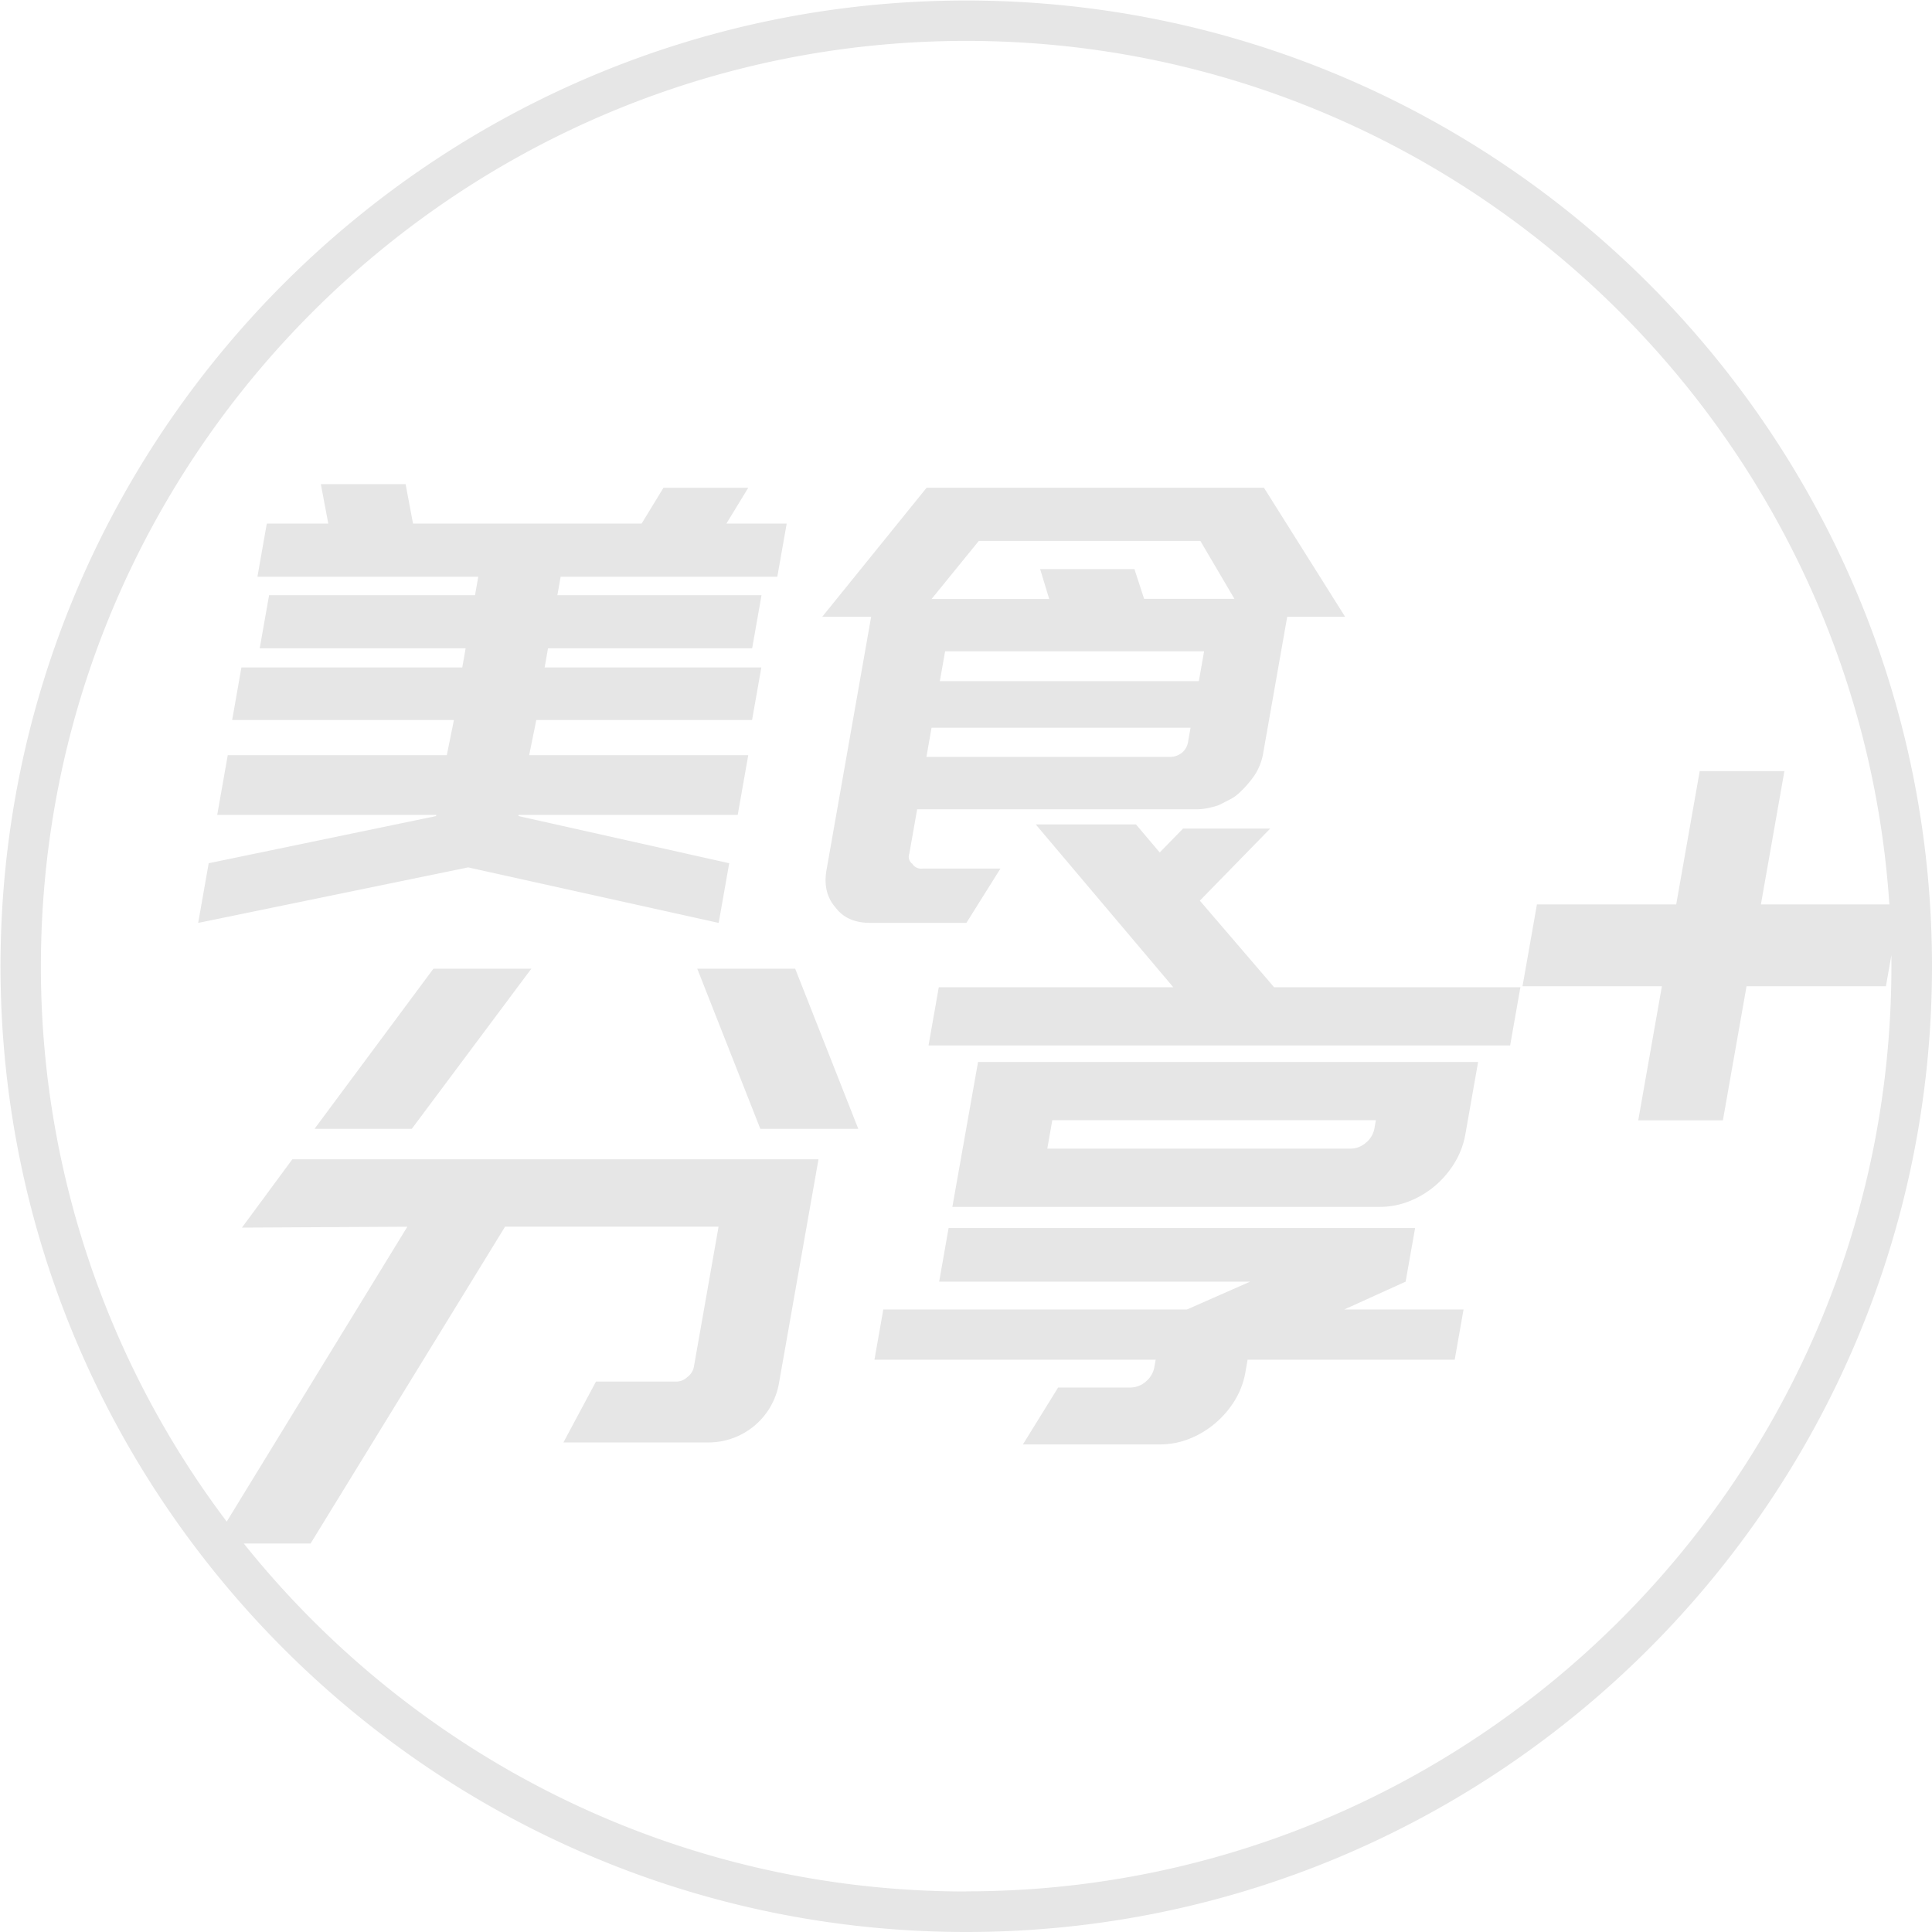 <?xml version="1.0" standalone="no"?><!DOCTYPE svg PUBLIC "-//W3C//DTD SVG 1.1//EN" "http://www.w3.org/Graphics/SVG/1.1/DTD/svg11.dtd"><svg class="icon" width="200px" height="200.00px" viewBox="0 0 1024 1024" version="1.1" xmlns="http://www.w3.org/2000/svg"><path d="M380.914 489.16l5.581-31.627-111.715-24.998 0.108-0.632h116.122l5.581-31.645h-116.122l3.793-18.658h114.352l4.913-27.834h-114.857l1.788-10.133h108.193l4.967-28.159h-108.193l1.734-9.808h114.839l4.967-28.159h-31.952l11.578-18.983h-44.939l-11.578 18.983H218.914l-3.938-20.898H170.056l3.938 20.898H141.409l-4.967 28.159h117.043l-1.716 9.808H142.619l-4.967 28.159h109.15l-1.788 10.133H127.953l-4.895 27.834h117.531l-3.775 18.658H120.71l-5.581 31.645h116.104l-0.108 0.632-120.511 24.998-5.581 31.627 143.125-29.423 132.757 29.423zM530.252 460.369h-41.453a5.419 5.419 0 0 1-5.238-2.529 4.588 4.588 0 0 1-1.589-5.419l4.136-23.481h148.11a29.116 29.116 0 0 0 5.961-0.632 42.536 42.536 0 0 0 5.816-1.571l5.906-3.016a20.392 20.392 0 0 0 5.075-3.612 56.191 56.191 0 0 0 7.947-9.176 30.706 30.706 0 0 0 4.642-12.029l12.68-71.978h30.706l-43.024-68.402h-178.816L435.787 326.926h25.937l-23.643 134.13q-2.131 12.029 4.714 19.868 6.123 8.236 18.478 8.218h50.935z m105.158-99.342h-137.273l2.782-15.804h137.273z m-116.61-74.344h117.404l18.062 30.706h-47.865l-5.13-15.75h-49.978l4.805 15.822h-62.333z m-25.052 99.035h137.273l-1.282 7.225a9.356 9.356 0 0 1-2.908 5.69 9.826 9.826 0 0 1-6.466 2.529h-129.343zM369.553 513.418l33.433 84.874h51.911l-33.433-84.874H369.553zM166.714 598.292h51.55l63.362-84.874h-51.893L166.714 598.292z" fill="#e6e6e6" /><path d="M635.934 477.366l37.28-38.183h-46.185l-12.355 12.644-12.571-14.865h-53.139l72.899 86.283H497.577l-5.437 30.85h308.267l5.437-30.85h-130.554l-39.358-45.878zM504.766 639.673h226.554a42.193 42.193 0 0 0 15.606-2.98 48.967 48.967 0 0 0 13.727-8.236 49.978 49.978 0 0 0 10.404-12.282 43.801 43.801 0 0 0 5.635-15.082l6.737-38.22H518.385z m52.976-45.95h171.501l-0.741 4.208a12.644 12.644 0 0 1-4.516 7.713 12.427 12.427 0 0 1-8.272 3.161h-160.627zM745.011 679.301l5.021-28.412H502.779l-5.003 28.412h164.818l-33.451 14.739H468.172L463.476 720.682h149.049l-0.686 3.865a12.878 12.878 0 0 1-4.516 7.713 12.517 12.517 0 0 1-8.272 3.161H560.831l-18.658 30.146h72.61a41.814 41.814 0 0 0 15.588-2.98 48.551 48.551 0 0 0 13.727-8.236 50.267 50.267 0 0 0 10.368-12.102 42.645 42.645 0 0 0 5.617-14.901l1.174-6.665h109.764l4.696-26.642h-63.218z" fill="#e6e6e6" /><path d="M512.135 0.271C229.896 0.271 0.271 229.896 0.271 512.135s229.625 511.865 511.865 511.865S1024 794.375 1024 512.135 794.375 0.271 512.135 0.271z m0 1002.253c-154.757 0-292.987-72.086-382.919-184.415h35.384l103.117-167.978h113.142l-13.041 74.055a8.652 8.652 0 0 1-3.45 5.617 8.381 8.381 0 0 1-6.051 2.456h-42.428l-17.267 32.259h77.505a37.931 37.931 0 0 0 36.648-30.85l21.042-119.21H154.938L128.242 650.654l87.656-0.47-95.73 156.292A487.679 487.679 0 0 1 21.675 512.135C21.675 241.726 241.726 21.675 512.135 21.675c259.391 0 472.344 202.513 489.269 457.696h-68.094l12.463-70.677h-44.885l-12.463 70.677H814.605l-7.64 43.349h73.874l-12.535 71.075h44.866l12.535-71.075h73.874l2.908-16.473v5.942C1002.452 782.527 782.527 1002.452 512.135 1002.452z" fill="#e6e6e6" /></svg>
